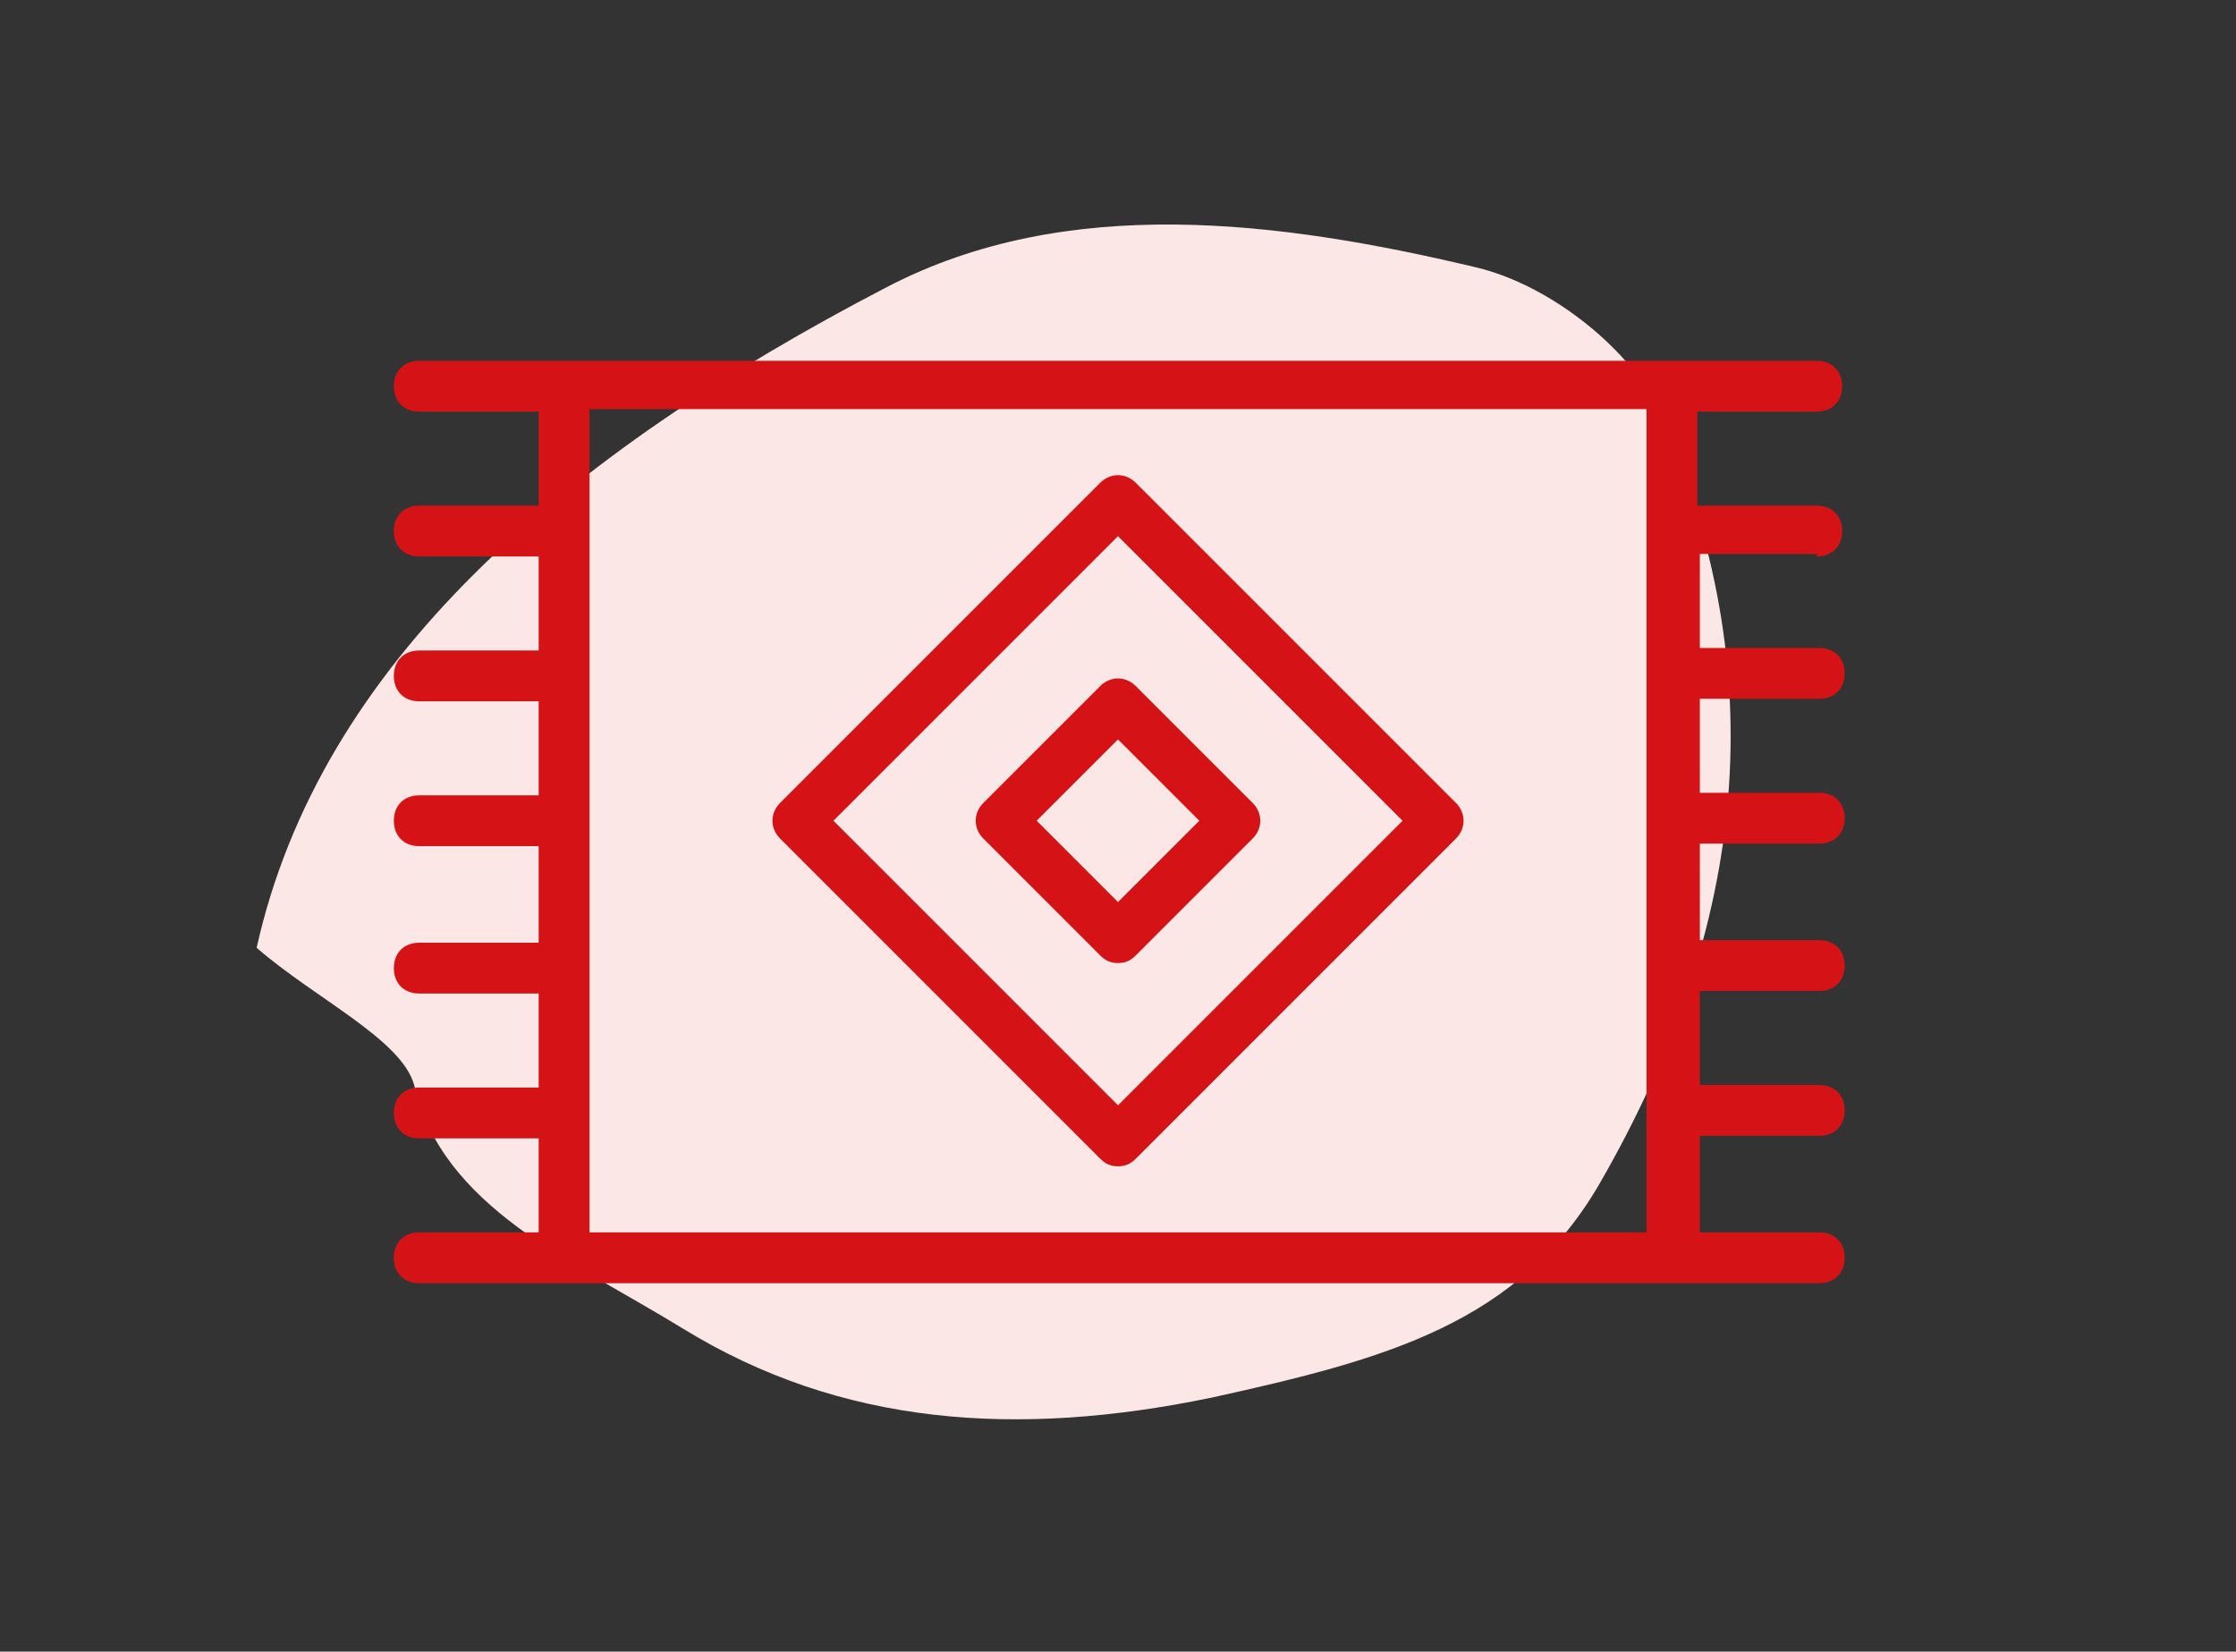 <?xml version="1.0" encoding="UTF-8"?> <!-- Generator: Adobe Illustrator 23.0.3, SVG Export Plug-In . SVG Version: 6.00 Build 0) --> <svg xmlns="http://www.w3.org/2000/svg" xmlns:xlink="http://www.w3.org/1999/xlink" version="1.1" id="Livello_1" x="0px" y="0px" viewBox="0 0 88 65" style="enable-background:new 0 0 88 65;" xml:space="preserve"><rect x="0" y="0" width="88" height="65" fill="#333333" stroke="none"/> <style type="text/css"> .st0{fill:#FCE7E7;} .st1{fill:#D51317;} </style> <path class="st0" d="M10.1,37.3c2.5-11.2,12.1-19.4,24.8-26C42,7.6,50.4,8.7,58,10.5c3.1,0.7,6.3,3.4,7.3,5.7 c4.5,10.2,3.5,20.2-2.3,30.3c-3.2,5.6-8.5,7-15.3,8.5c-7.7,1.6-14.6,1.1-20.8-2.7c-4.4-2.7-9.5-4.8-10.6-9.6 C15.8,40.9,12.4,39.3,10.1,37.3"></path> <g> <g id="volontari"> <path class="st1" d="M44.7,19c-0.4-0.4-1-0.4-1.4,0L30.7,31.6c-0.4,0.4-0.4,1,0,1.4c0,0,0,0,0,0l12.6,12.6 c0.2,0.2,0.4,0.3,0.7,0.3c0.3,0,0.5-0.1,0.7-0.3L57.3,33c0.4-0.4,0.4-1,0-1.4c0,0,0,0,0,0L44.7,19z M44,43.5L32.8,32.3L44,21.1 l11.2,11.2L44,43.5z"></path> <path class="st1" d="M43.3,27l-4.6,4.6c-0.4,0.4-0.4,1,0,1.4c0,0,0,0,0,0l4.6,4.6c0.2,0.2,0.4,0.3,0.7,0.3c0.3,0,0.5-0.1,0.7-0.3 l4.6-4.6c0.4-0.4,0.4-1,0-1.4c0,0,0,0,0,0L44.7,27C44.3,26.6,43.7,26.6,43.3,27z M47.2,32.3L44,35.5l-3.2-3.2l3.2-3.2L47.2,32.3z"></path> <path class="st1" d="M71.5,21.9c0.6,0,1-0.4,1-1s-0.4-1-1-1h-4.7v-3.7h4.7c0.6,0,1-0.4,1-1c0-0.6-0.4-1-1-1H16.5c-0.6,0-1,0.4-1,1 c0,0.6,0.4,1,1,1h4.7v3.7h-4.7c-0.6,0-1,0.4-1,1s0.4,1,1,1h4.7v3.7h-4.7c-0.6,0-1,0.4-1,1c0,0.6,0.4,1,1,1h4.7v3.7h-4.7 c-0.6,0-1,0.4-1,1s0.4,1,1,1h4.7v3.8h-4.7c-0.6,0-1,0.4-1,1s0.4,1,1,1h4.7v3.7h-4.7c-0.6,0-1,0.4-1,1s0.4,1,1,1h4.7v3.7h-4.7 c-0.6,0-1,0.4-1,1s0.4,1,1,1h55.1c0.6,0,1-0.4,1-1s-0.4-1-1-1h-4.7v-3.8h4.7c0.6,0,1-0.4,1-1s-0.4-1-1-1h-4.7v-3.7h4.7 c0.6,0,1-0.4,1-1s-0.4-1-1-1h-4.7v-3.8h4.7c0.6,0,1-0.4,1-1s-0.4-1-1-1h-4.7v-3.7h4.7c0.6,0,1-0.4,1-1c0-0.6-0.4-1-1-1h-4.7v-3.7 H71.5z M23.2,16.1h41.6v32.4H23.2V16.1z"></path> </g> </g> </svg> 